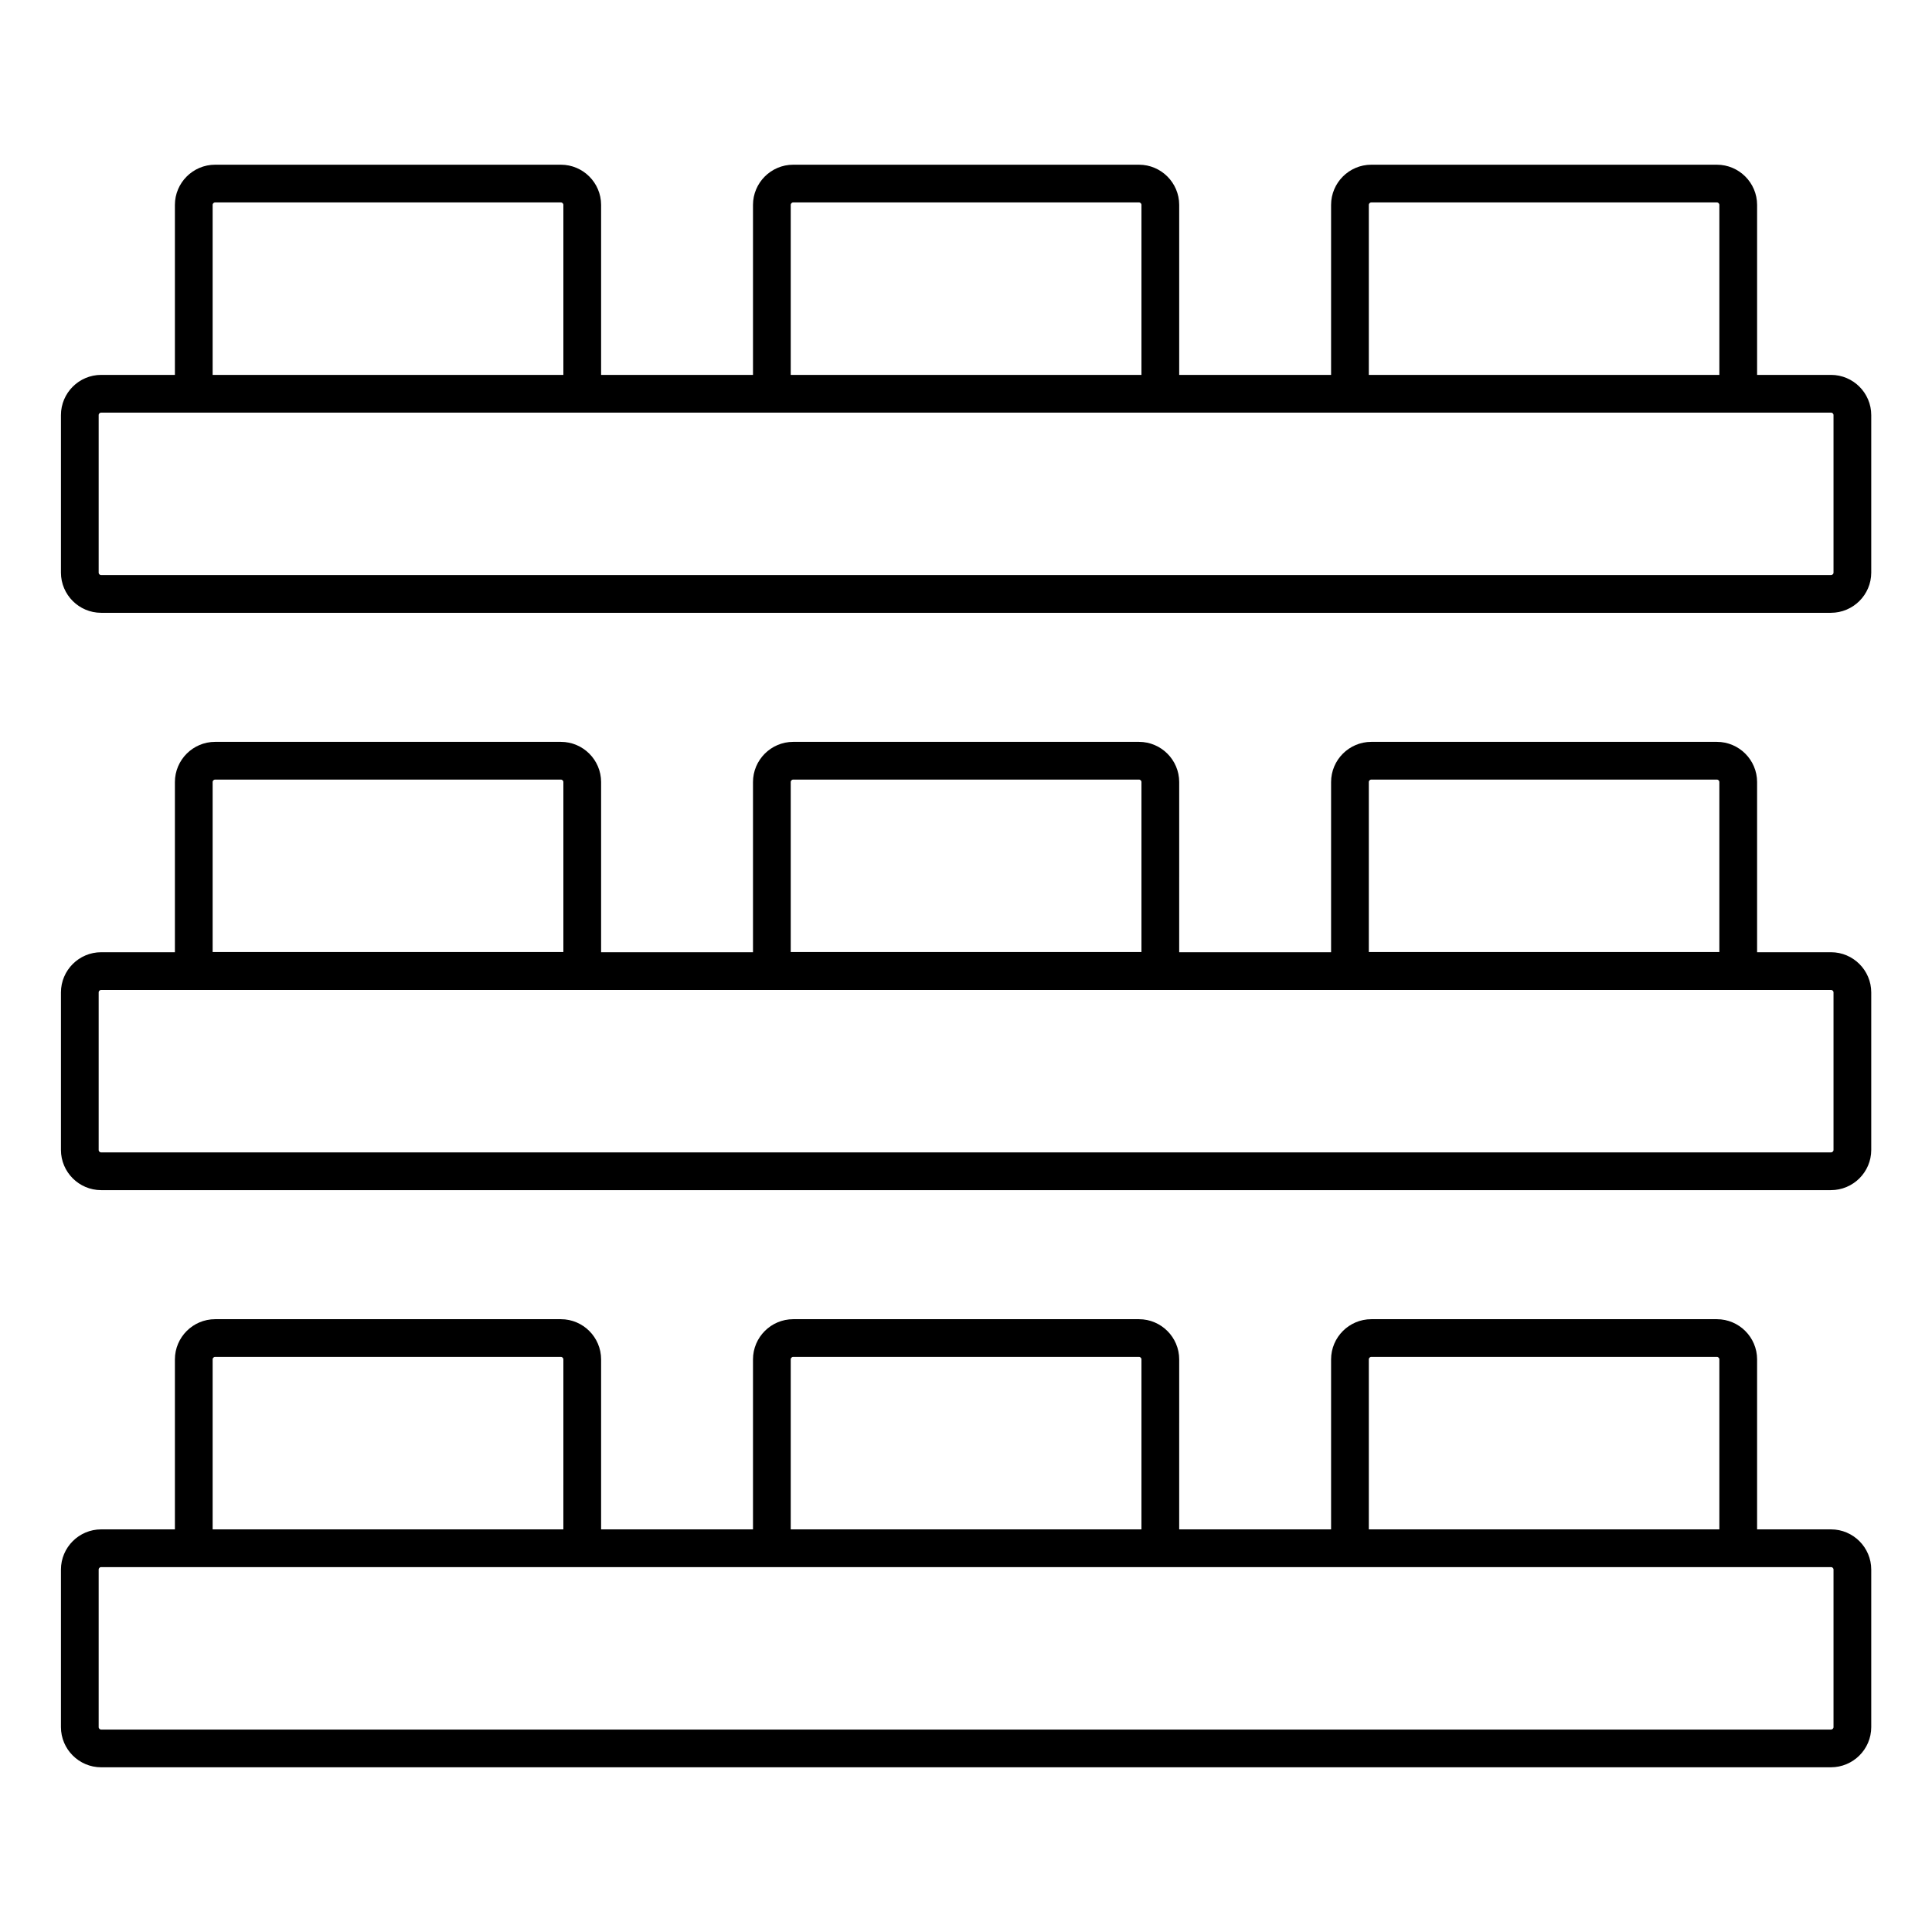 <svg xmlns="http://www.w3.org/2000/svg" xml:space="preserve" id="Layer_1" x="0" y="0" version="1.1" viewBox="0 0 1024 1024"><style>.st0{fill:none;stroke:#000;stroke-width:20;stroke-linejoin:round;stroke-miterlimit:10}</style><path d="M970.4 314.8H53.6c-6.2 0-11.3-5.1-11.3-11.3V220c0-6.2 5.1-11.3 11.3-11.3h916.9c6.2 0 11.3 5.1 11.3 11.3v83.5c0 6.2-5.1 11.3-11.4 11.3zm-49.1-106.1V108.6c0-6.2-5.1-11.3-11.3-11.3H726.8c-6.2 0-11.3 5.1-11.3 11.3v100.1h205.8zm-306.3 0V108.6c0-6.2-5.1-11.3-11.3-11.3H420.4c-6.2 0-11.3 5.1-11.3 11.3v100.1H615zm-306.4 0V108.6c0-6.2-5.1-11.3-11.3-11.3H114c-6.2 0-11.3 5.1-11.3 11.3v100.1h205.9zm661.8 412.1H53.6c-6.2 0-11.3-5.1-11.3-11.3V526c0-6.2 5.1-11.3 11.3-11.3h916.9c6.2 0 11.3 5.1 11.3 11.3v83.5c0 6.2-5.1 11.3-11.4 11.3zm-49.1-106.1V414.5c0-6.2-5.1-11.3-11.3-11.3H726.8c-6.2 0-11.3 5.1-11.3 11.3v100.1h205.8zm-306.3 0V414.5c0-6.2-5.1-11.3-11.3-11.3H420.4c-6.2 0-11.3 5.1-11.3 11.3v100.1H615zm-306.4 0V414.5c0-6.2-5.1-11.3-11.3-11.3H114c-6.2 0-11.3 5.1-11.3 11.3v100.1h205.9zm661.8 412H53.6c-6.2 0-11.3-5.1-11.3-11.3v-83.5c0-6.2 5.1-11.3 11.3-11.3h916.9c6.2 0 11.3 5.1 11.3 11.3v83.5c0 6.2-5.1 11.3-11.4 11.3zm-49.1-106.1V720.5c0-6.2-5.1-11.3-11.3-11.3H726.8c-6.2 0-11.3 5.1-11.3 11.3v100.1h205.8zm-306.3 0V720.5c0-6.2-5.1-11.3-11.3-11.3H420.4c-6.2 0-11.3 5.1-11.3 11.3v100.1H615zm-306.4 0V720.5c0-6.2-5.1-11.3-11.3-11.3H114c-6.2 0-11.3 5.1-11.3 11.3v100.1h205.9z" class="st0"/></svg>